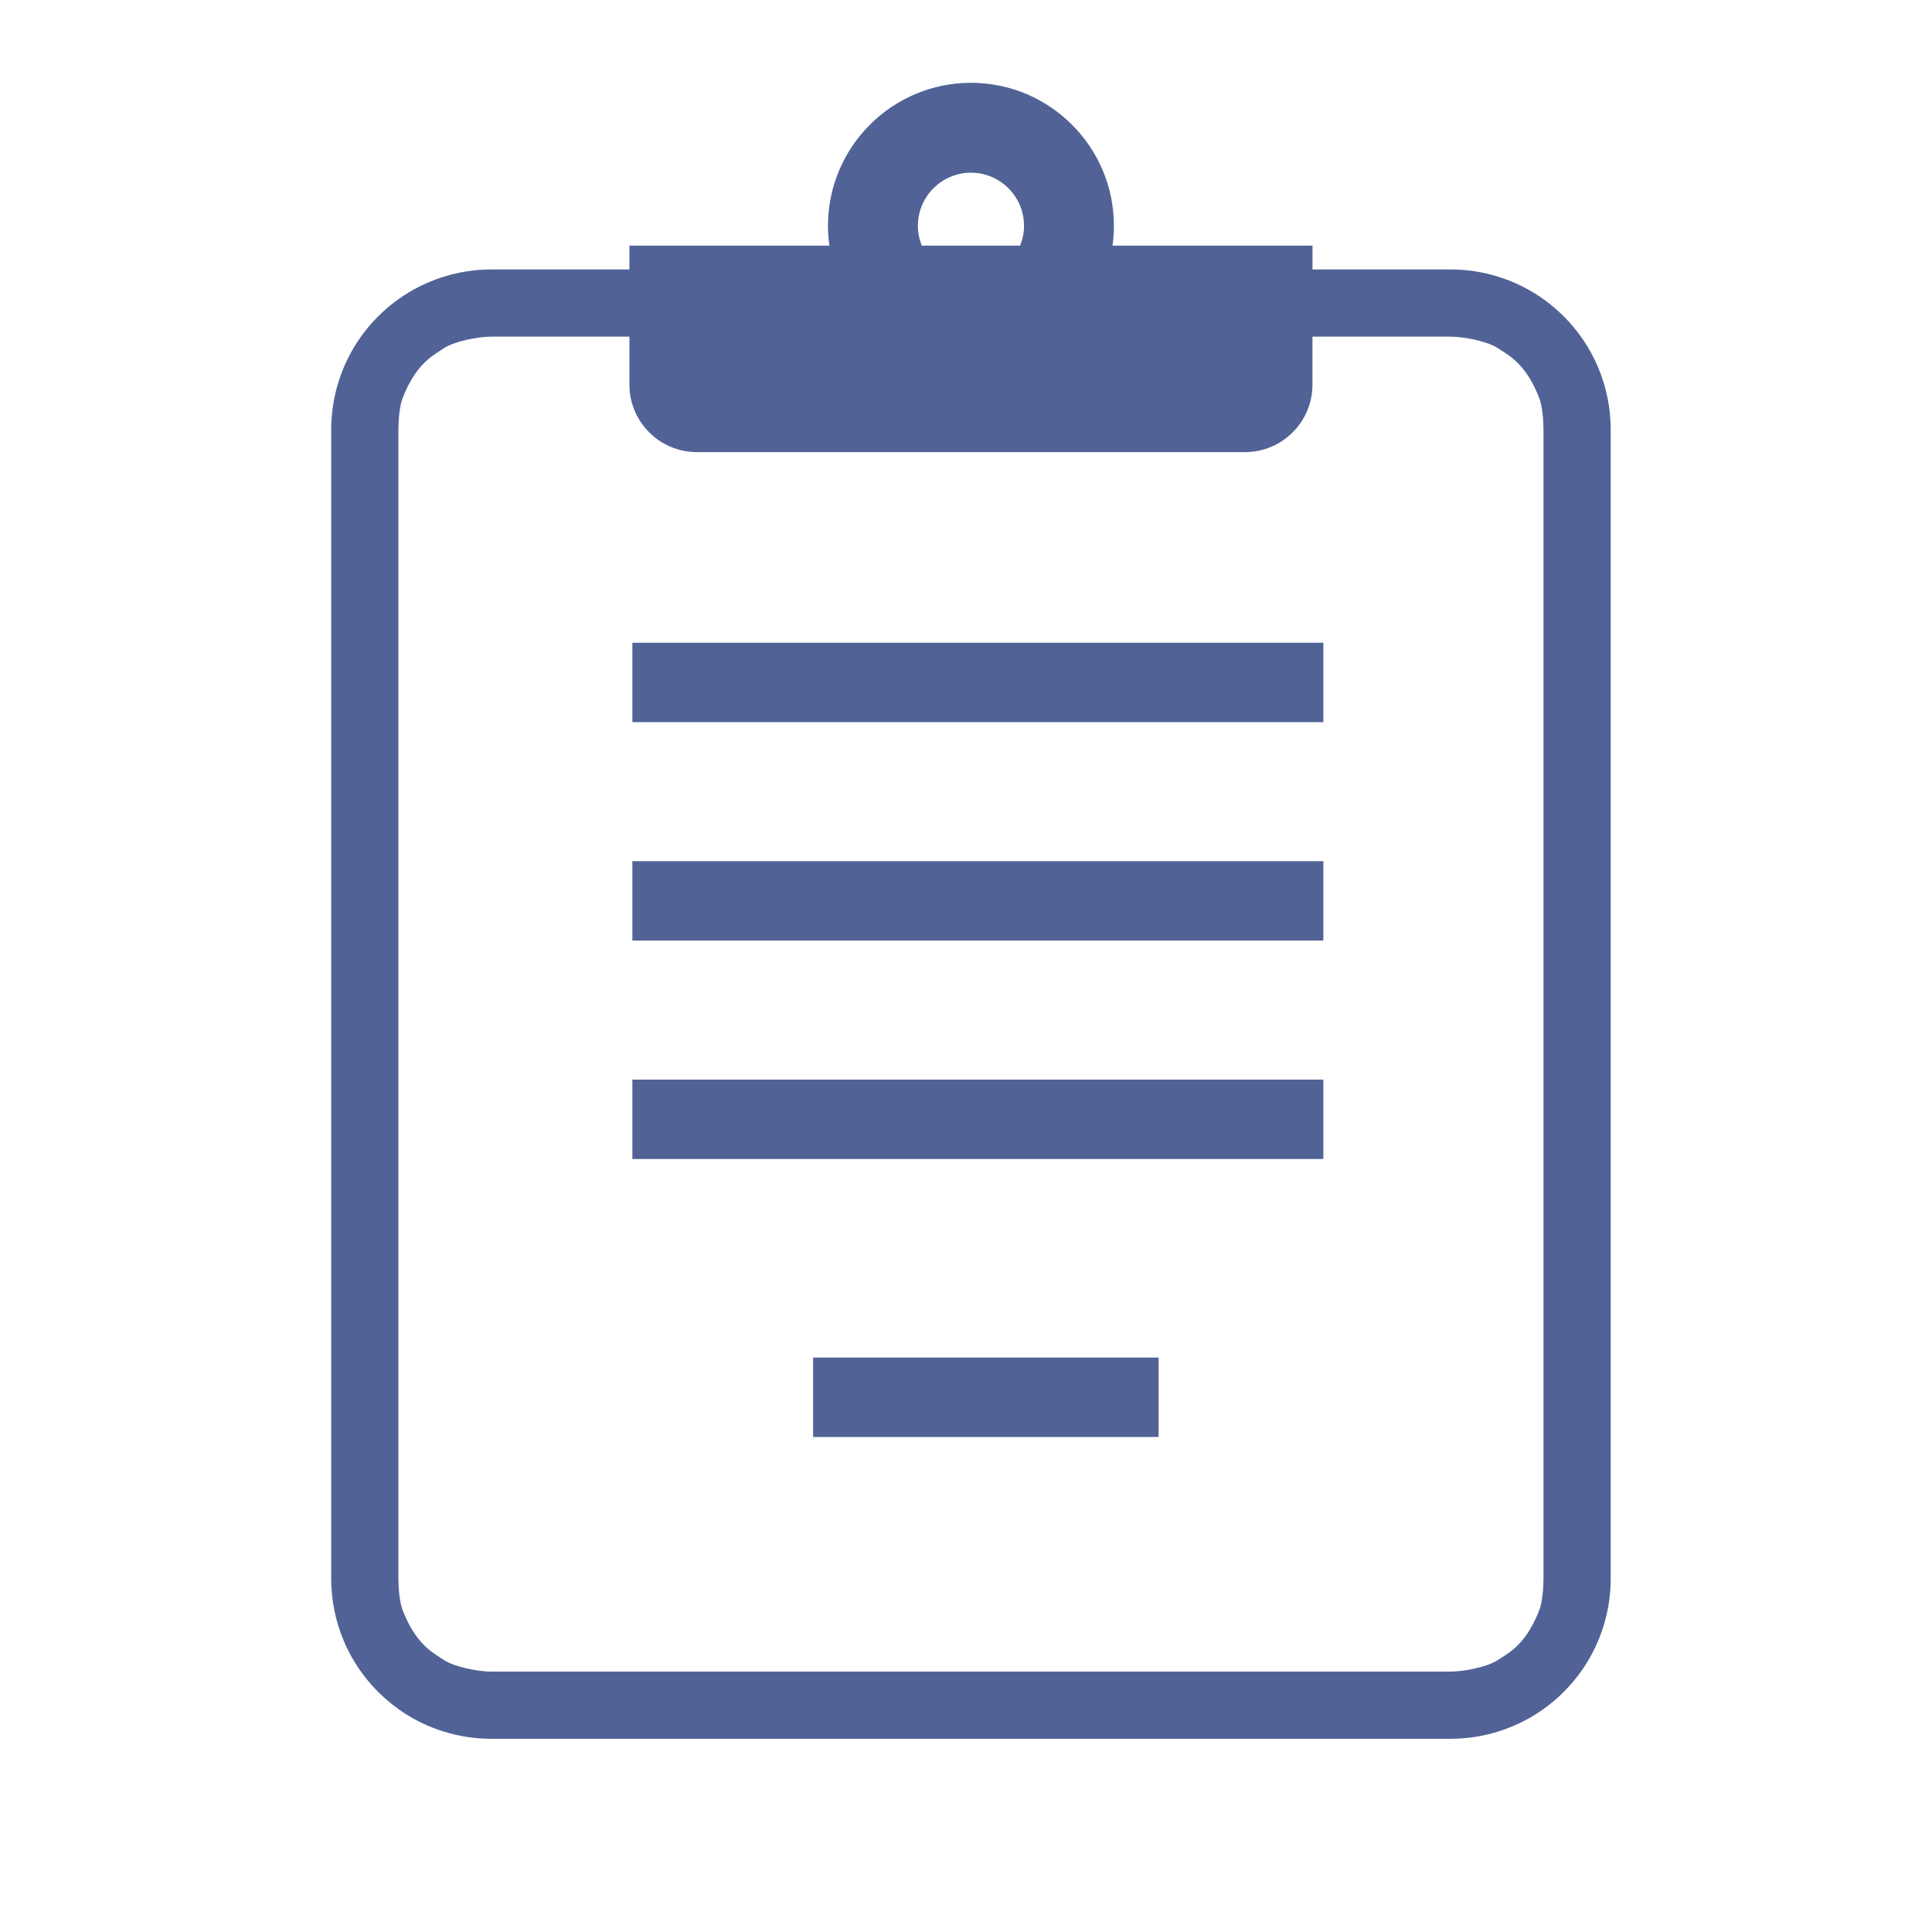 <?xml version="1.0" encoding="UTF-8"?> <svg xmlns="http://www.w3.org/2000/svg" width="70" height="70" viewBox="0 0 70 70" fill="none"><path fill-rule="evenodd" clip-rule="evenodd" d="M55.801 10.755C56.725 11.381 57.46 12.263 57.901 13.307C58.196 14.003 58.359 14.77 58.359 15.568V57.196C58.359 58.391 57.991 59.517 57.366 60.442C56.74 61.367 55.857 62.103 54.814 62.542C54.118 62.839 53.349 63 52.552 63H17.806C16.609 63 15.483 62.634 14.558 62.008C13.633 61.381 12.899 60.499 12.456 59.455C12.163 58.759 12 57.992 12 57.196V15.568C12 14.371 12.368 13.246 12.992 12.32C13.619 11.395 14.501 10.661 15.547 10.22C16.241 9.925 17.01 9.762 17.806 9.762H22.805V8.9H30.051C30.018 8.665 29.999 8.424 29.999 8.18C29.999 5.324 32.323 3 35.179 3C38.036 3 40.359 5.324 40.359 8.18C40.359 8.424 40.341 8.665 40.308 8.9H47.554V9.762H52.552C53.75 9.762 54.876 10.13 55.801 10.755ZM37.102 8.18C37.102 7.12 36.239 6.257 35.179 6.257C34.121 6.257 33.257 7.12 33.257 8.18C33.257 8.435 33.308 8.676 33.398 8.9H36.959C37.051 8.676 37.102 8.435 37.102 8.18ZM14.434 15.568V57.196C14.434 57.525 14.477 58.078 14.596 58.358C15.031 59.47 15.572 59.816 15.951 60.059C15.997 60.088 16.04 60.115 16.08 60.142C16.457 60.395 17.312 60.564 17.806 60.566H17.818H52.552C53.047 60.564 53.902 60.395 54.279 60.142C54.319 60.115 54.362 60.088 54.407 60.059C54.787 59.816 55.328 59.47 55.763 58.358C55.881 58.078 55.924 57.523 55.924 57.194L55.924 15.568L55.924 15.568C55.924 15.239 55.881 14.684 55.762 14.404C55.328 13.292 54.786 12.946 54.407 12.703C54.362 12.674 54.319 12.646 54.279 12.619C53.902 12.367 53.047 12.198 52.552 12.197H47.553V13.935C47.553 15.286 46.459 16.381 45.105 16.381H25.253C23.9 16.381 22.805 15.286 22.805 13.935V12.197H17.806C17.312 12.198 16.457 12.367 16.08 12.619C16.039 12.646 15.996 12.674 15.951 12.703C15.572 12.946 15.031 13.292 14.596 14.404C14.477 14.684 14.434 15.239 14.434 15.568Z" fill="#516296"></path><path d="M47.948 23.288H22.912V26.165H47.948V23.288Z" fill="#516296"></path><path d="M47.948 31.202H22.912V34.078H47.948V31.202Z" fill="#516296"></path><path d="M47.948 39.117H22.912V41.993H47.948V39.117Z" fill="#516296"></path><path d="M41.978 49.187H29.461V52.065H41.978V49.187Z" fill="#516296"></path></svg> 